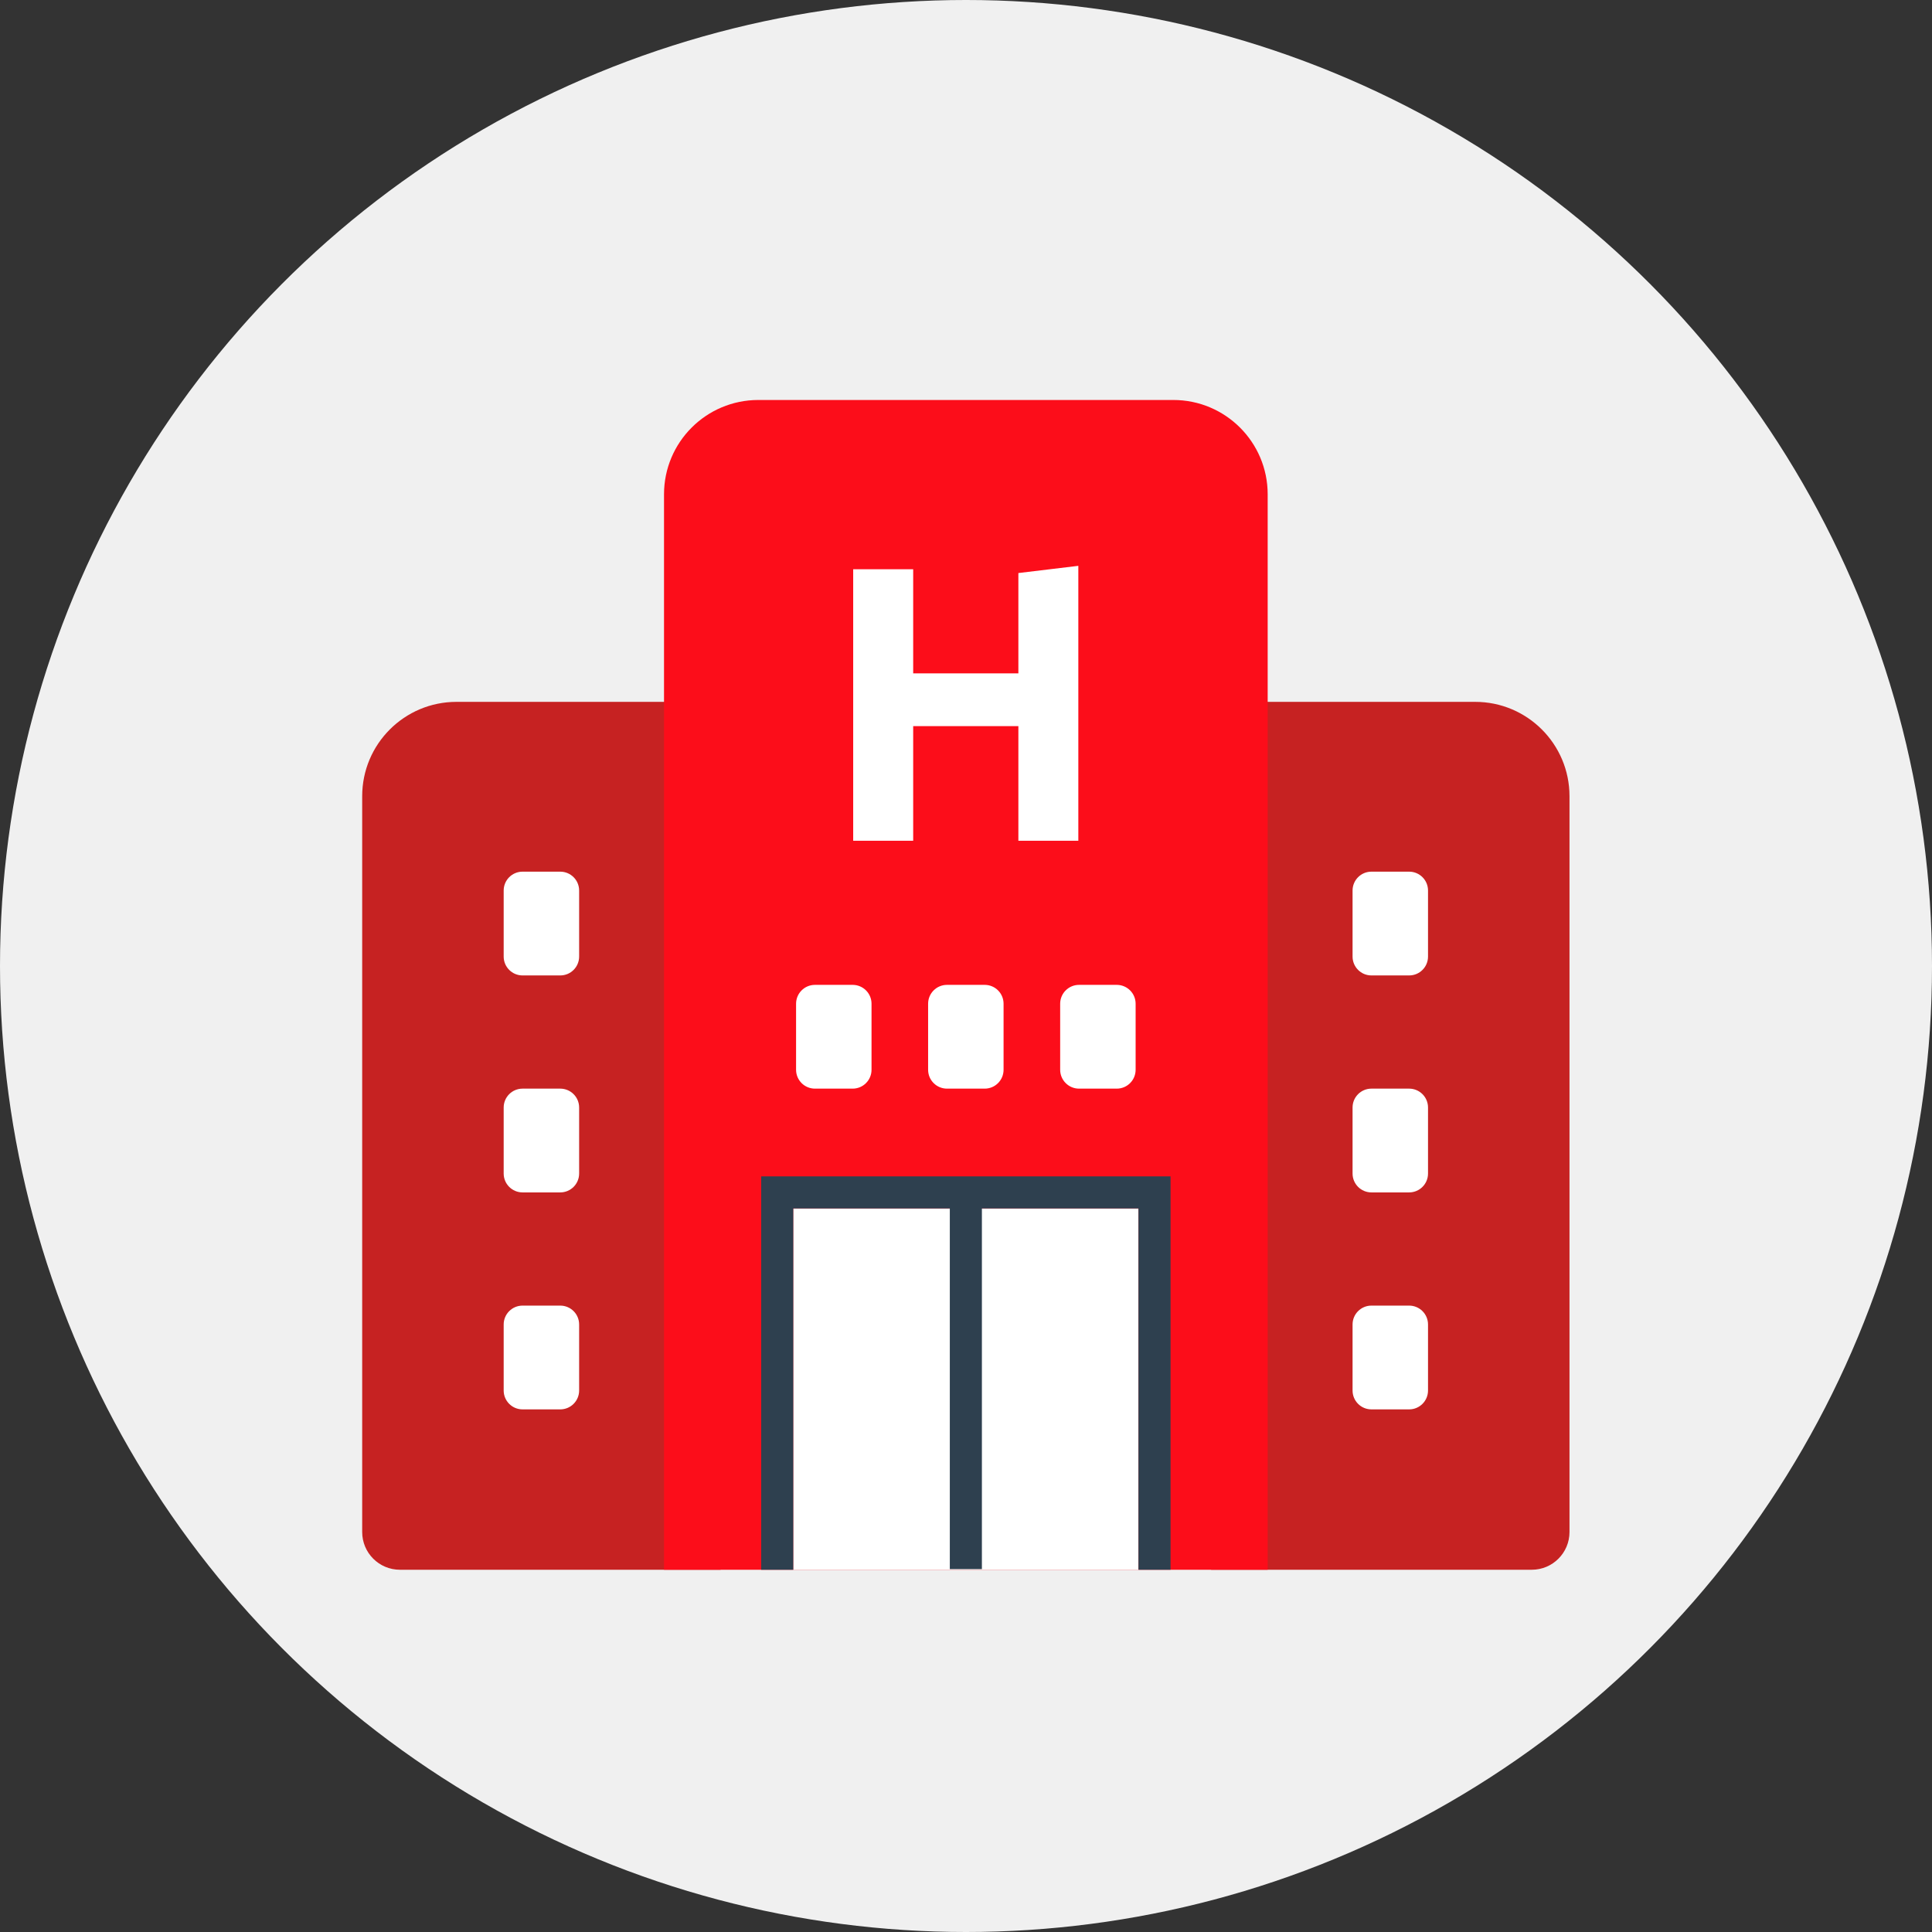 <svg width="128" height="128" viewBox="0 0 128 128" fill="none" xmlns="http://www.w3.org/2000/svg">
<rect x="0" y="0" width="128" height="128" fill="#333333" stroke="none"/>
<g clip-path="url(#clip0_1209_1216)">
<circle cx="64" cy="64" r="64" fill="#F0F0F0"/>
<path fill-rule="evenodd" clip-rule="evenodd" d="M101.484 104H80.237V46.5H97.734C101.184 46.5 103.983 49.297 103.983 52.75V101.5C103.983 102.882 102.863 104 101.484 104" fill="#C62222"/>
<path fill-rule="evenodd" clip-rule="evenodd" d="M93.36 64.625H90.86C90.17 64.625 89.611 64.065 89.611 63.375V59C89.611 58.31 90.17 57.75 90.86 57.75H93.36C94.05 57.75 94.61 58.31 94.61 59V63.375C94.61 64.065 94.05 64.625 93.36 64.625" fill="white"/>
<path fill-rule="evenodd" clip-rule="evenodd" d="M93.36 79H90.86C90.17 79 89.611 78.44 89.611 77.75V73.375C89.611 72.685 90.17 72.125 90.86 72.125H93.36C94.05 72.125 94.61 72.685 94.61 73.375V77.75C94.61 78.44 94.05 79 93.36 79" fill="white"/>
<path fill-rule="evenodd" clip-rule="evenodd" d="M93.36 93.375H90.86C90.17 93.375 89.611 92.815 89.611 92.125V87.75C89.611 87.06 90.17 86.5 90.86 86.5H93.36C94.05 86.5 94.61 87.06 94.61 87.75V92.125C94.61 92.815 94.05 93.375 93.36 93.375" fill="white"/>
<path fill-rule="evenodd" clip-rule="evenodd" d="M47.742 104H26.496C25.116 104 23.996 102.882 23.996 101.5V52.75C23.996 49.297 26.793 46.5 30.245 46.5H47.742V104Z" fill="#C62222"/>
<path fill-rule="evenodd" clip-rule="evenodd" d="M37.119 64.625H34.62C33.93 64.625 33.37 64.065 33.37 63.375V59C33.37 58.31 33.93 57.75 34.62 57.75H37.119C37.809 57.75 38.369 58.31 38.369 59V63.375C38.369 64.065 37.809 64.625 37.119 64.625" fill="white"/>
<path fill-rule="evenodd" clip-rule="evenodd" d="M37.119 79H34.62C33.93 79 33.37 78.44 33.37 77.75V73.375C33.37 72.685 33.93 72.125 34.62 72.125H37.119C37.809 72.125 38.369 72.685 38.369 73.375V77.75C38.369 78.44 37.809 79 37.119 79" fill="white"/>
<path fill-rule="evenodd" clip-rule="evenodd" d="M37.119 93.375H34.62C33.93 93.375 33.37 92.815 33.37 92.125V87.75C33.37 87.06 33.93 86.5 34.62 86.5H37.119C37.809 86.5 38.369 87.06 38.369 87.75V92.125C38.369 92.815 37.809 93.375 37.119 93.375" fill="white"/>
<path fill-rule="evenodd" clip-rule="evenodd" d="M77.737 26.5H50.242C46.79 26.5 43.993 29.297 43.993 32.75V104H83.987V32.75C83.987 29.297 81.187 26.5 77.737 26.5" fill="#FC0D1A"/>
<path fill-rule="evenodd" clip-rule="evenodd" d="M52.554 104H75.425V80.062H52.554V104Z" fill="white"/>
<path fill-rule="evenodd" clip-rule="evenodd" d="M50.43 77.938V104H51.492H52.555V80.063H62.928V103.958H65.053V80.063H75.426V104H76.488H77.551V77.938H50.43Z" fill="#2E404F"/>
<path fill-rule="evenodd" clip-rule="evenodd" d="M56.491 72.125H53.992C53.302 72.125 52.742 71.565 52.742 70.875V66.5C52.742 65.81 53.302 65.25 53.992 65.25H56.491C57.181 65.25 57.741 65.81 57.741 66.5V70.875C57.741 71.565 57.181 72.125 56.491 72.125" fill="white"/>
<path fill-rule="evenodd" clip-rule="evenodd" d="M65.24 72.125H62.74C62.05 72.125 61.49 71.565 61.49 70.875V66.5C61.49 65.81 62.05 65.25 62.74 65.25H65.24C65.93 65.25 66.489 65.81 66.489 66.5V70.875C66.489 71.565 65.93 72.125 65.24 72.125" fill="white"/>
<path fill-rule="evenodd" clip-rule="evenodd" d="M73.988 72.125H71.489C70.799 72.125 70.239 71.565 70.239 70.875V66.5C70.239 65.81 70.799 65.25 71.489 65.25H73.988C74.678 65.25 75.238 65.81 75.238 66.5V70.875C75.238 71.565 74.678 72.125 73.988 72.125" fill="white"/>
<path fill-rule="evenodd" clip-rule="evenodd" d="M56.526 37.713H60.501V44.611H67.47V37.966L71.442 37.488V55.703H67.47V48.108H60.501V55.703H56.526V37.713Z" fill="white"/>
</g>
<defs>
<clipPath id="clip0_1209_1216">
<rect width="128" height="128" fill="white"/>
</clipPath>
</defs>
</svg>
